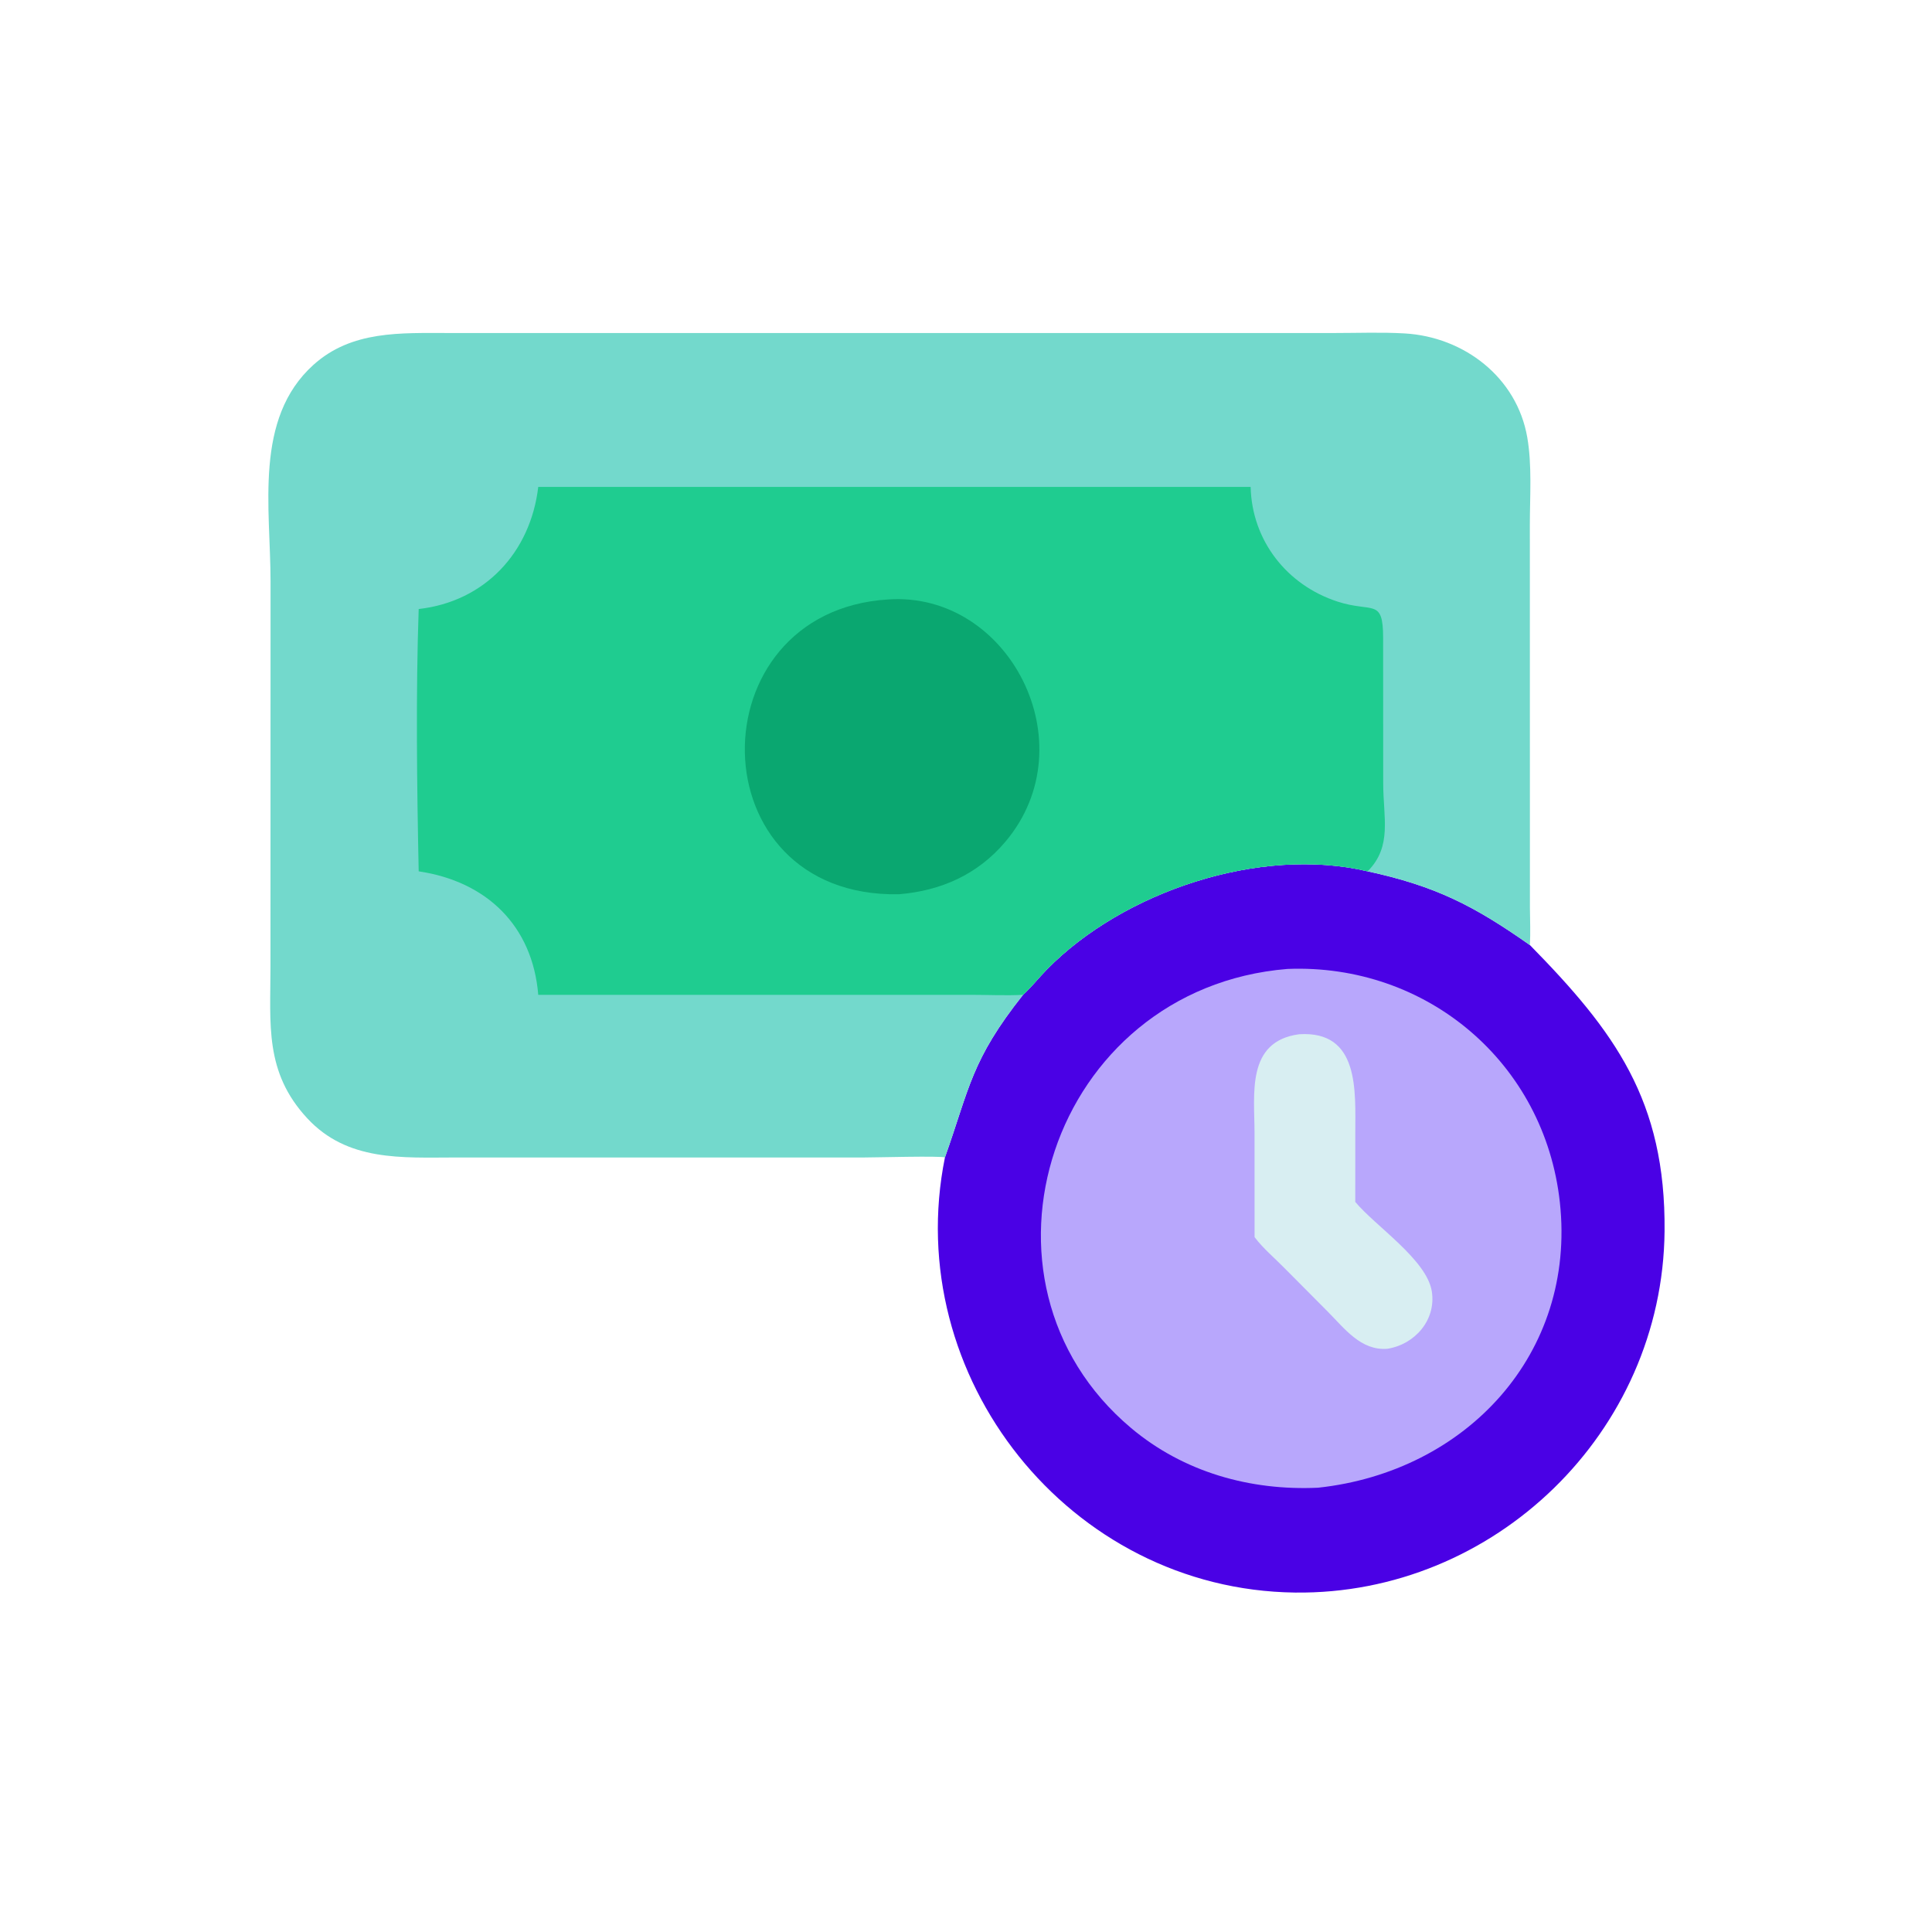 <svg width="52" height="52" viewBox="0 0 52 52" fill="none" xmlns="http://www.w3.org/2000/svg">
<path d="M27.535 26.776C27.764 26.566 27.96 26.315 28.178 26.093C30.229 23.999 33.91 22.764 36.812 23.452C38.641 23.851 39.659 24.369 41.178 25.437C43.456 27.758 44.835 29.616 44.802 33.138C44.75 38.556 40.217 42.929 34.856 42.864C28.777 42.789 24.241 37.047 25.433 31.153C26.097 29.282 26.136 28.542 27.535 26.776Z" fill="#4A01E5"/>
<path d="M34.651 26.079C38.404 25.928 41.575 28.607 41.984 32.362C42.427 36.438 39.462 39.612 35.477 40.042C33.651 40.127 31.858 39.624 30.445 38.437C25.726 34.472 28.285 26.602 34.651 26.079Z" fill="#B8A7FC"/>
<path d="M34.966 27.837C36.6 27.732 36.478 29.375 36.478 30.499L36.477 32.349C37.01 32.994 38.401 33.903 38.537 34.756C38.66 35.526 38.081 36.187 37.339 36.303C36.626 36.357 36.188 35.755 35.734 35.3L34.575 34.134C34.31 33.863 33.993 33.599 33.767 33.297L33.766 30.499C33.766 29.45 33.535 28.029 34.966 27.837Z" fill="#D8EEF2"/>
<path d="M25.433 31.153C25.314 31.106 23.563 31.154 23.248 31.154H12.261C10.818 31.155 9.349 31.267 8.266 30.095C7.116 28.852 7.28 27.572 7.28 26.012L7.282 15.651C7.281 13.663 6.829 11.271 8.435 9.821C9.468 8.889 10.789 8.964 12.086 8.963L35.928 8.963C36.55 8.963 37.184 8.938 37.805 8.974C39.407 9.066 40.828 10.158 41.107 11.774C41.236 12.521 41.178 13.338 41.176 14.095L41.178 24.433C41.181 24.767 41.196 25.104 41.177 25.437C39.658 24.369 38.64 23.851 36.811 23.452C33.91 22.764 30.228 23.999 28.177 26.093C27.959 26.315 27.763 26.566 27.535 26.776C26.135 28.542 26.096 29.282 25.433 31.153Z" fill="#73D9CC"/>
<path d="M14.487 13.106H33.661C33.696 14.546 34.632 15.747 36 16.192C36.944 16.499 37.225 16.086 37.227 17.163L37.229 21.072C37.228 22.009 37.48 22.778 36.81 23.452C33.909 22.764 30.227 23.999 28.176 26.093C27.959 26.315 27.763 26.566 27.534 26.776C27.07 26.8 26.595 26.776 26.13 26.776L14.487 26.776C14.335 24.919 13.102 23.725 11.269 23.452C11.222 21.202 11.19 18.639 11.269 16.392C13.048 16.191 14.278 14.872 14.487 13.106Z" fill="#1FCC90"/>
<path d="M23.909 16.134C27.156 15.914 29.279 20.022 27.063 22.652C26.317 23.537 25.326 23.977 24.19 24.069C18.732 24.166 18.696 16.45 23.909 16.134Z" fill="#0AA770"/>
</svg>

